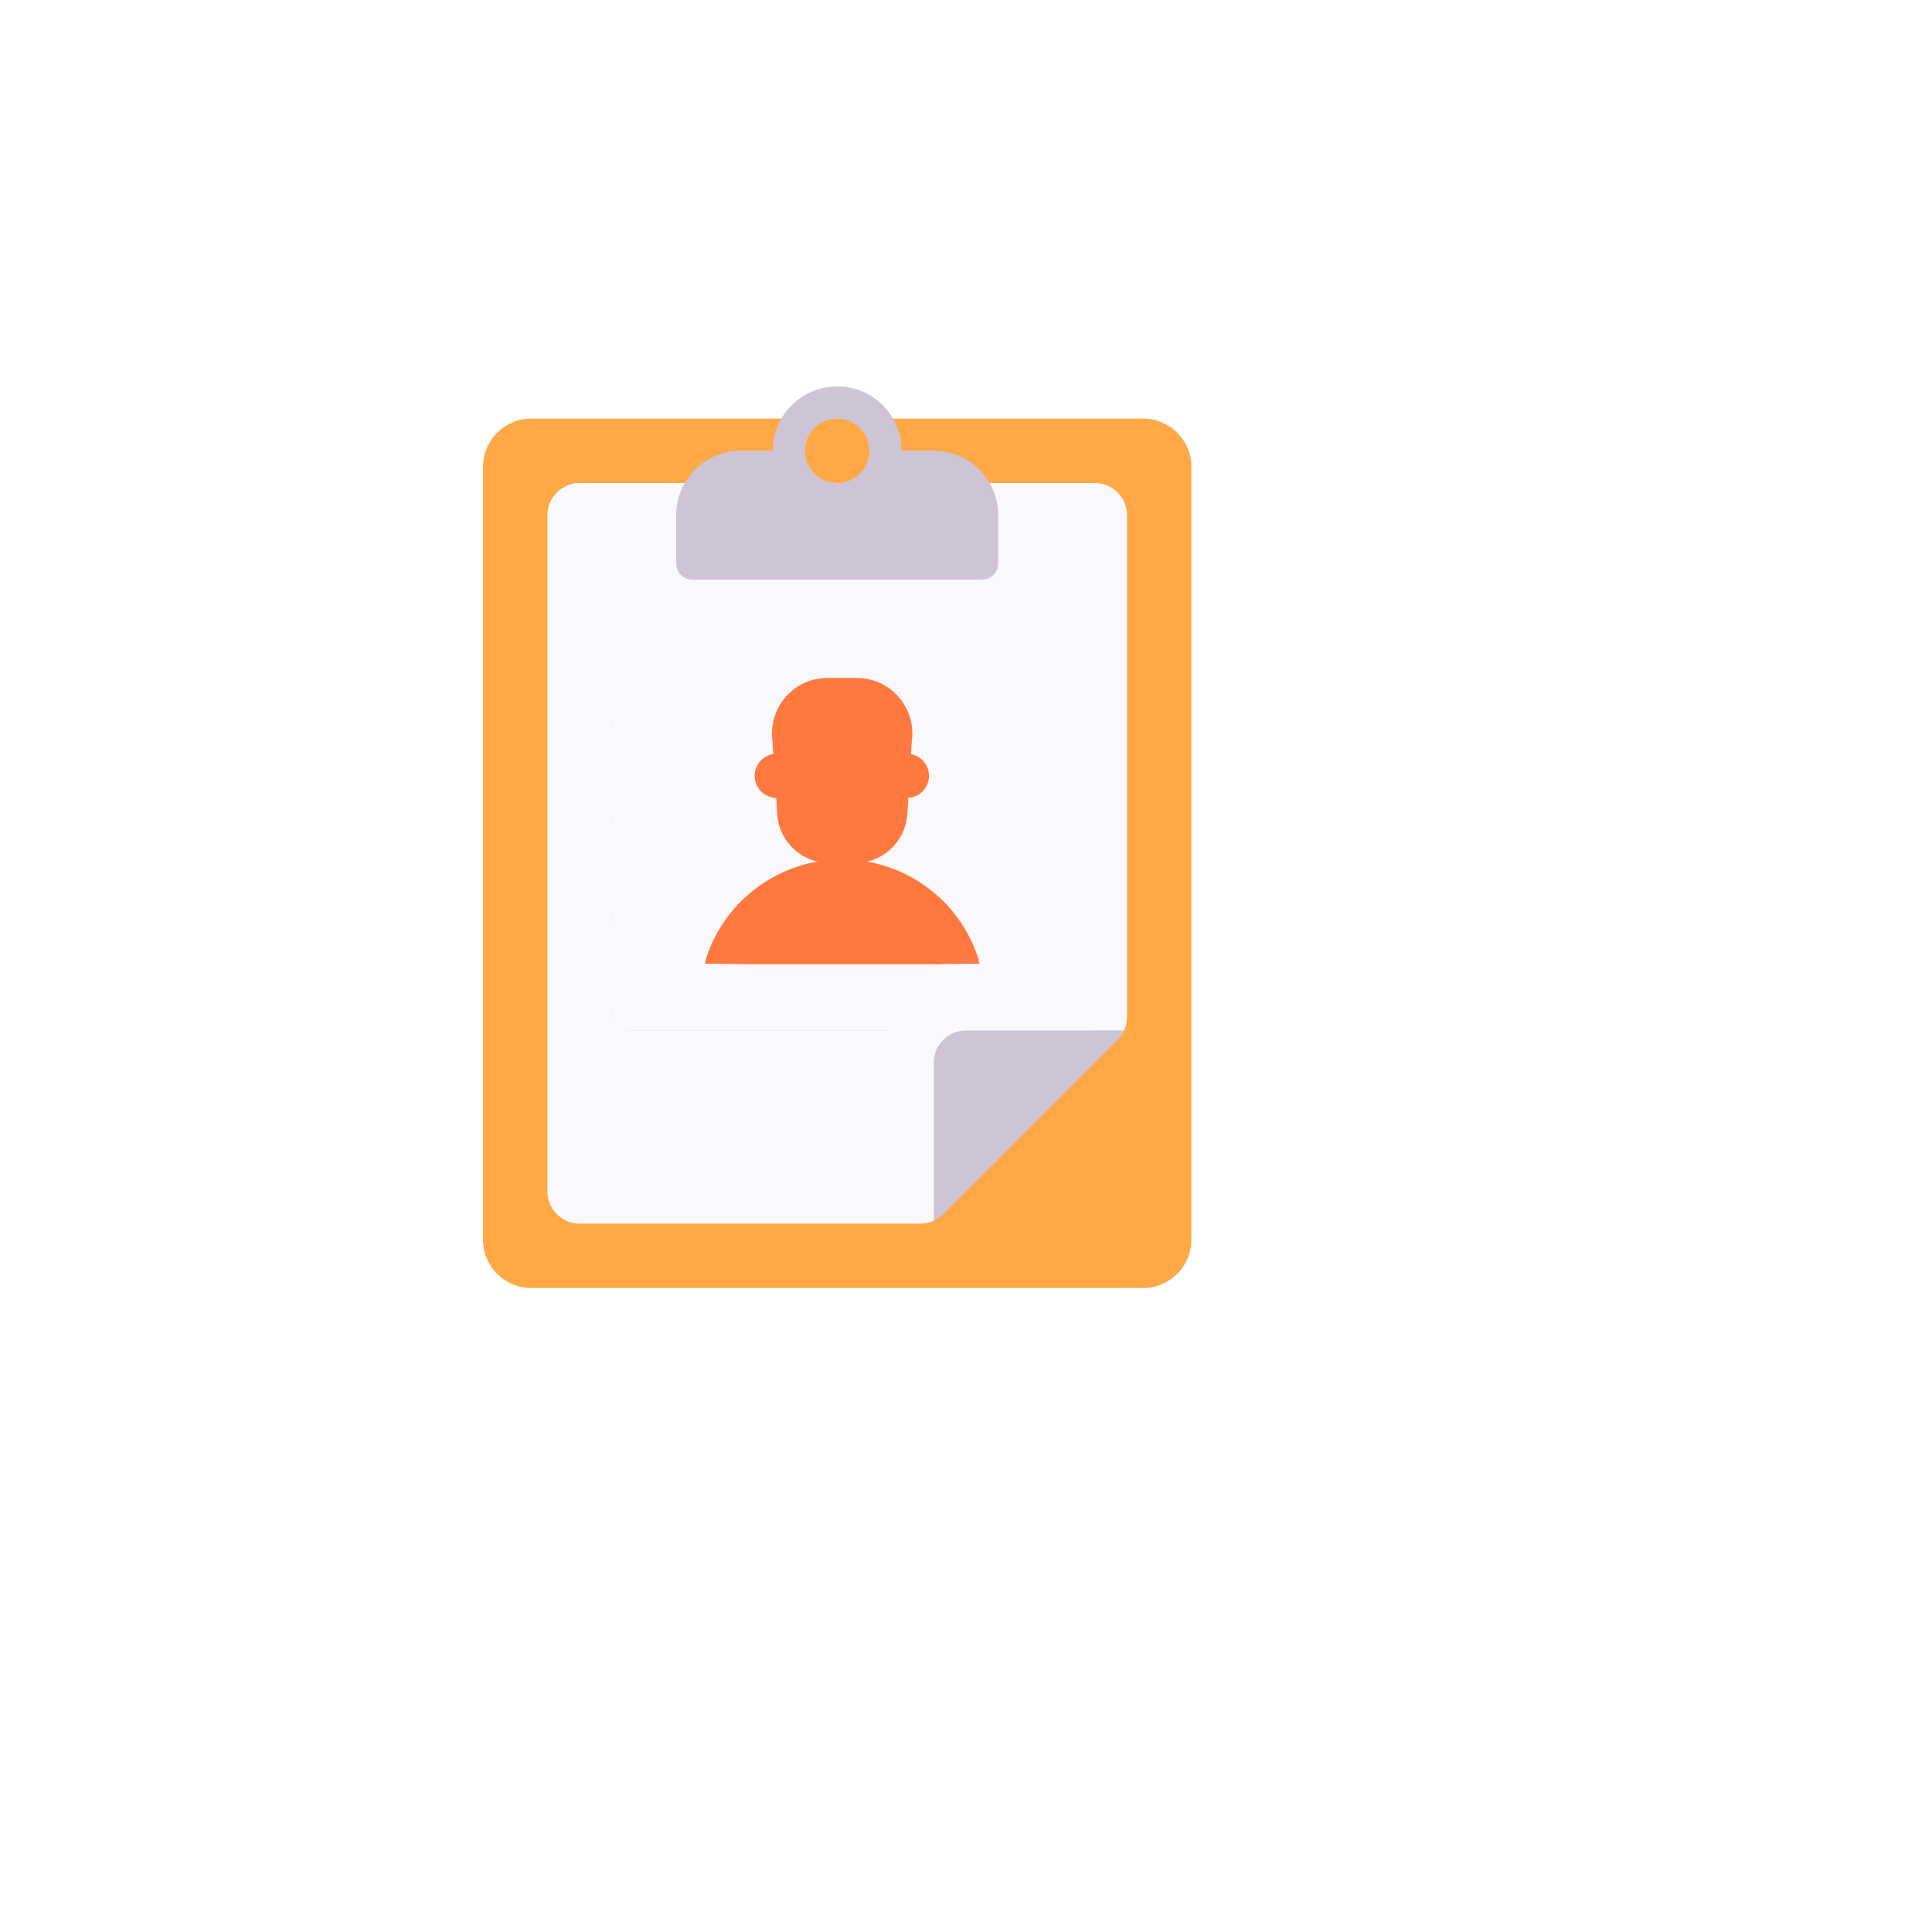 <svg width="60" height="60" viewBox="0 0 60 60" fill="none" xmlns="http://www.w3.org/2000/svg">
<g filter="url(#filter0_d_6_1161)">
<circle cx="26" cy="26" r="25" fill="white"/>
</g>
<path d="M15 14.5C15 13.672 15.672 13 16.5 13H35.5C36.328 13 37 13.672 37 14.5V38.5C37 39.328 36.328 40 35.5 40H16.5C15.672 40 15 39.328 15 38.5V14.5Z" fill="#FFA845"/>
<path d="M35 16C35 15.448 34.552 15 34 15H18C17.448 15 17 15.448 17 16V37C17 37.552 17.448 38 18 38H28.586C28.733 38 28.876 37.968 29.007 37.907L29.328 37.124L29.96 33.038L34.417 32.255L34.906 32.008C34.968 31.877 35 31.733 35 31.586V16Z" fill="#F8F8FD"/>
<path d="M34.91 32H30C29.448 32 29 32.448 29 33V37.91C29.108 37.861 29.207 37.793 29.293 37.707L34.707 32.293C34.793 32.207 34.861 32.108 34.91 32Z" fill="#CDC4D6"/>
<path d="M28 14C28 12.895 27.105 12 26 12C24.895 12 24 12.895 24 14H23C21.895 14 21 14.895 21 16V17.5C21 17.776 21.224 18 21.5 18H30.5C30.776 18 31 17.776 31 17.5V16C31 14.895 30.105 14 29 14H28ZM27 14C27 14.552 26.552 15 26 15C25.448 15 25 14.552 25 14C25 13.448 25.448 13 26 13C26.552 13 27 13.448 27 14Z" fill="#CDC4D6"/>
<path d="M19 22.5C19 22.224 19.224 22 19.5 22H32.5C32.776 22 33 22.224 33 22.5C33 22.776 32.776 23 32.5 23H19.5C19.224 23 19 22.776 19 22.5Z" fill="#CDC4D6"/>
<path d="M19 25.5C19 25.224 19.224 25 19.5 25H32.5C32.776 25 33 25.224 33 25.5C33 25.776 32.776 26 32.5 26H19.5C19.224 26 19 25.776 19 25.5Z" fill="#CDC4D6"/>
<path d="M19.5 28C19.224 28 19 28.224 19 28.5C19 28.776 19.224 29 19.5 29H32.5C32.776 29 33 28.776 33 28.5C33 28.224 32.776 28 32.5 28H19.5Z" fill="#CDC4D6"/>
<path d="M19 31.5C19 31.224 19.224 31 19.5 31H27.5C27.776 31 28 31.224 28 31.5C28 31.776 27.776 32 27.5 32H19.5C19.224 32 19 31.776 19 31.5Z" fill="#CDC4D6"/>
<rect x="19" y="21" width="15" height="11" fill="#F8F8FD"/>
<path d="M29.184 29.945L29.422 28.938L29.184 27.882C28.362 27.116 27.28 26.689 26.156 26.689C25.032 26.689 23.95 27.116 23.128 27.882L22.891 28.938L23.128 29.945H29.184Z" fill="#FF793F"/>
<path d="M26.617 21.055H25.692C25.447 21.056 25.206 21.108 24.983 21.209C24.76 21.311 24.561 21.458 24.4 21.643C24.239 21.827 24.119 22.043 24.049 22.277C23.978 22.512 23.958 22.758 23.99 23.001L24.017 23.415C23.689 23.466 23.437 23.751 23.437 24.094C23.437 24.468 23.735 24.771 24.106 24.781L24.145 25.387C24.198 25.779 24.391 26.139 24.688 26.399C24.897 26.581 25.147 26.706 25.414 26.765V27.143C25.414 27.336 25.49 27.522 25.627 27.658C25.764 27.795 25.949 27.872 26.142 27.872C26.336 27.872 26.521 27.795 26.658 27.658C26.794 27.522 26.871 27.336 26.871 27.143V26.771C27.149 26.716 27.411 26.588 27.627 26.399C27.925 26.139 28.118 25.779 28.17 25.387L28.208 24.78C28.567 24.757 28.851 24.459 28.851 24.094C28.851 23.758 28.61 23.479 28.292 23.419L28.318 23.001C28.351 22.758 28.331 22.512 28.26 22.277C28.189 22.043 28.069 21.827 27.908 21.643C27.747 21.458 27.549 21.311 27.326 21.209C27.103 21.108 26.861 21.056 26.617 21.055Z" fill="#FF793F"/>
<path d="M23.128 27.879V29.941L21.894 29.927C21.902 29.89 21.912 29.854 21.924 29.817V29.78C22.156 29.053 22.57 28.398 23.128 27.879Z" fill="#FF793F"/>
<path d="M29.184 27.879V29.941L30.419 29.927C30.416 29.921 30.413 29.914 30.411 29.907C30.399 29.876 30.388 29.846 30.388 29.817V29.78C30.155 29.054 29.741 28.399 29.184 27.879Z" fill="#FF793F"/>
<defs>
<filter id="filter0_d_6_1161" x="0" y="0" width="60" height="60" filterUnits="userSpaceOnUse" color-interpolation-filters="sRGB">
<feFlood flood-opacity="0" result="BackgroundImageFix"/>
<feColorMatrix in="SourceAlpha" type="matrix" values="0 0 0 0 0 0 0 0 0 0 0 0 0 0 0 0 0 0 127 0" result="hardAlpha"/>
<feOffset dx="4" dy="4"/>
<feGaussianBlur stdDeviation="2.5"/>
<feComposite in2="hardAlpha" operator="out"/>
<feColorMatrix type="matrix" values="0 0 0 0 0.082 0 0 0 0 0.051 0 0 0 0 0.247 0 0 0 0.06 0"/>
<feBlend mode="normal" in2="BackgroundImageFix" result="effect1_dropShadow_6_1161"/>
<feBlend mode="normal" in="SourceGraphic" in2="effect1_dropShadow_6_1161" result="shape"/>
</filter>
</defs>
</svg>
